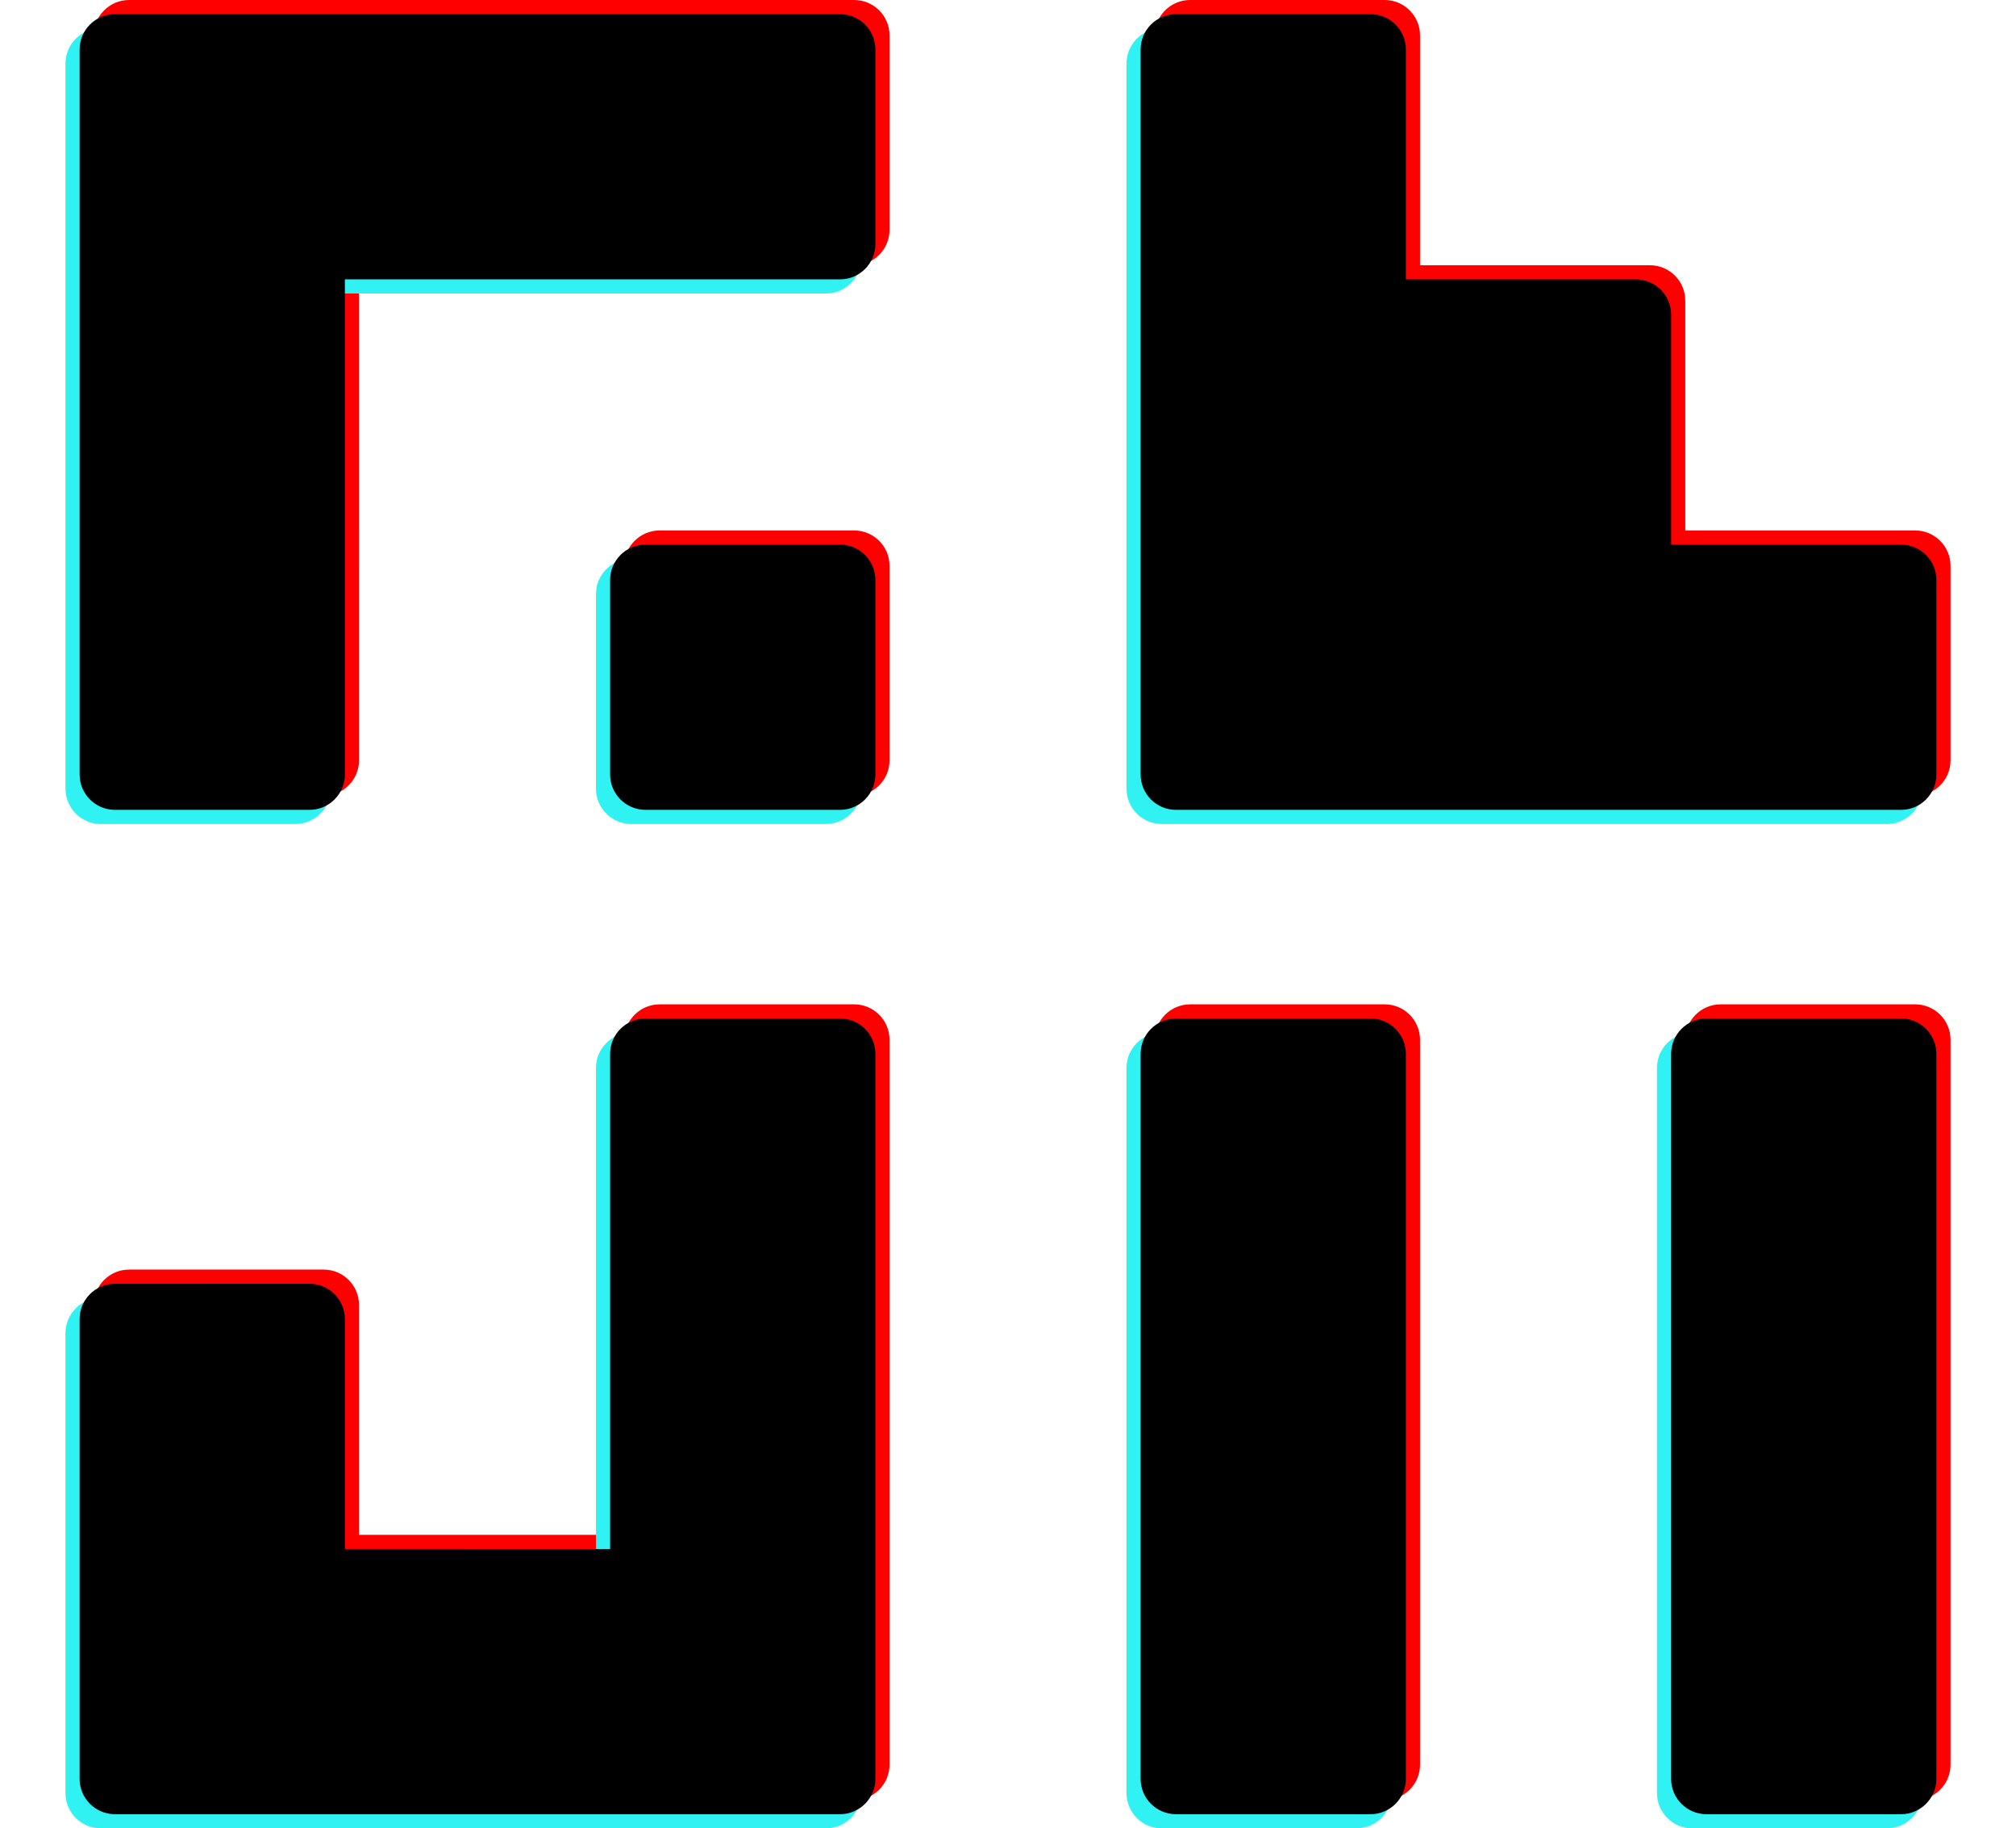 <svg width="43" height="39" fill="none" xmlns="http://www.w3.org/2000/svg" viewBox="0 0 533 517" aria-labelledby="logoTitle logoDesc"><path d="M158 160c0-5.523 4.477-10 10-10h55c5.523 0 10 4.477 10 10v55c0 5.523-4.477 10-10 10h-55c-5.523 0-10-4.477-10-10v-55zM18 0C12.477 0 8 4.477 8 10v205c0 5.523 4.477 10 10 10h55c5.523 0 10-4.477 10-10V75h140c5.523 0 10-4.477 10-10V10c0-5.523-4.477-10-10-10H18zm205 284h-55c-5.523 0-10 4.477-10 10v140H83v-65c0-5.523-4.477-10-10-10H18c-5.523 0-10 4.477-10 10v130c0 5.523 4.477 10 10 10h205c5.523 0 10-4.477 10-10V294c0-5.523-4.477-10-10-10zM373 0h-55c-5.523 0-10 4.477-10 10v205c0 5.523 4.477 10 10 10h205c5.523 0 10-4.477 10-10v-55c0-5.523-4.477-10-10-10h-65V85c0-5.523-4.477-10-10-10h-65V10c0-5.523-4.477-10-10-10zm0 284h-55c-5.523 0-10 4.477-10 10v205c0 5.523 4.477 10 10 10h55c5.523 0 10-4.477 10-10V294c0-5.523-4.477-10-10-10zm150 0h-55c-5.523 0-10 4.477-10 10v205c0 5.523 4.477 10 10 10h55c5.523 0 10-4.477 10-10V294c0-5.523-4.477-10-10-10z" fill="red"/><path d="M150 168c0-5.523 4.477-10 10-10h55c5.523 0 10 4.477 10 10v55c0 5.523-4.477 10-10 10h-55c-5.523 0-10-4.477-10-10v-55zM10 8C4.477 8 0 12.477 0 18v205c0 5.523 4.477 10 10 10h55c5.523 0 10-4.477 10-10V83h140c5.523 0 10-4.477 10-10V18c0-5.523-4.477-10-10-10H10zm205 284h-55c-5.523 0-10 4.477-10 10v140H75v-65c0-5.523-4.477-10-10-10H10c-5.523 0-10 4.477-10 10v130c0 5.523 4.477 10 10 10h205c5.523 0 10-4.477 10-10V302c0-5.523-4.477-10-10-10zM365 8h-55c-5.523 0-10 4.477-10 10v205c0 5.523 4.477 10 10 10h205c5.523 0 10-4.477 10-10v-55c0-5.523-4.477-10-10-10h-65V93c0-5.523-4.477-10-10-10h-65V18c0-5.523-4.477-10-10-10zm0 284h-55c-5.523 0-10 4.477-10 10v205c0 5.523 4.477 10 10 10h55c5.523 0 10-4.477 10-10V302c0-5.523-4.477-10-10-10zm150 0h-55c-5.523 0-10 4.477-10 10v205c0 5.523 4.477 10 10 10h55c5.523 0 10-4.477 10-10V302c0-5.523-4.477-10-10-10z" fill="#30F2F2"/><path d="M154 164c0-5.523 4.477-10 10-10h55c5.523 0 10 4.477 10 10v55c0 5.523-4.477 10-10 10h-55c-5.523 0-10-4.477-10-10v-55zM14 4C8.477 4 4 8.477 4 14v205c0 5.523 4.477 10 10 10h55c5.523 0 10-4.477 10-10V79h140c5.523 0 10-4.477 10-10V14c0-5.523-4.477-10-10-10H14zm205 284h-55c-5.523 0-10 4.477-10 10v140H79v-65c0-5.523-4.477-10-10-10H14c-5.523 0-10 4.477-10 10v130c0 5.523 4.477 10 10 10h205c5.523 0 10-4.477 10-10V298c0-5.523-4.477-10-10-10zM369 4h-55c-5.523 0-10 4.477-10 10v205c0 5.523 4.477 10 10 10h205c5.523 0 10-4.477 10-10v-55c0-5.523-4.477-10-10-10h-65V89c0-5.523-4.477-10-10-10h-65V14c0-5.523-4.477-10-10-10zm0 284h-55c-5.523 0-10 4.477-10 10v205c0 5.523 4.477 10 10 10h55c5.523 0 10-4.477 10-10V298c0-5.523-4.477-10-10-10zm150 0h-55c-5.523 0-10 4.477-10 10v205c0 5.523 4.477 10 10 10h55c5.523 0 10-4.477 10-10V298c0-5.523-4.477-10-10-10z" fill="#000"/></svg>